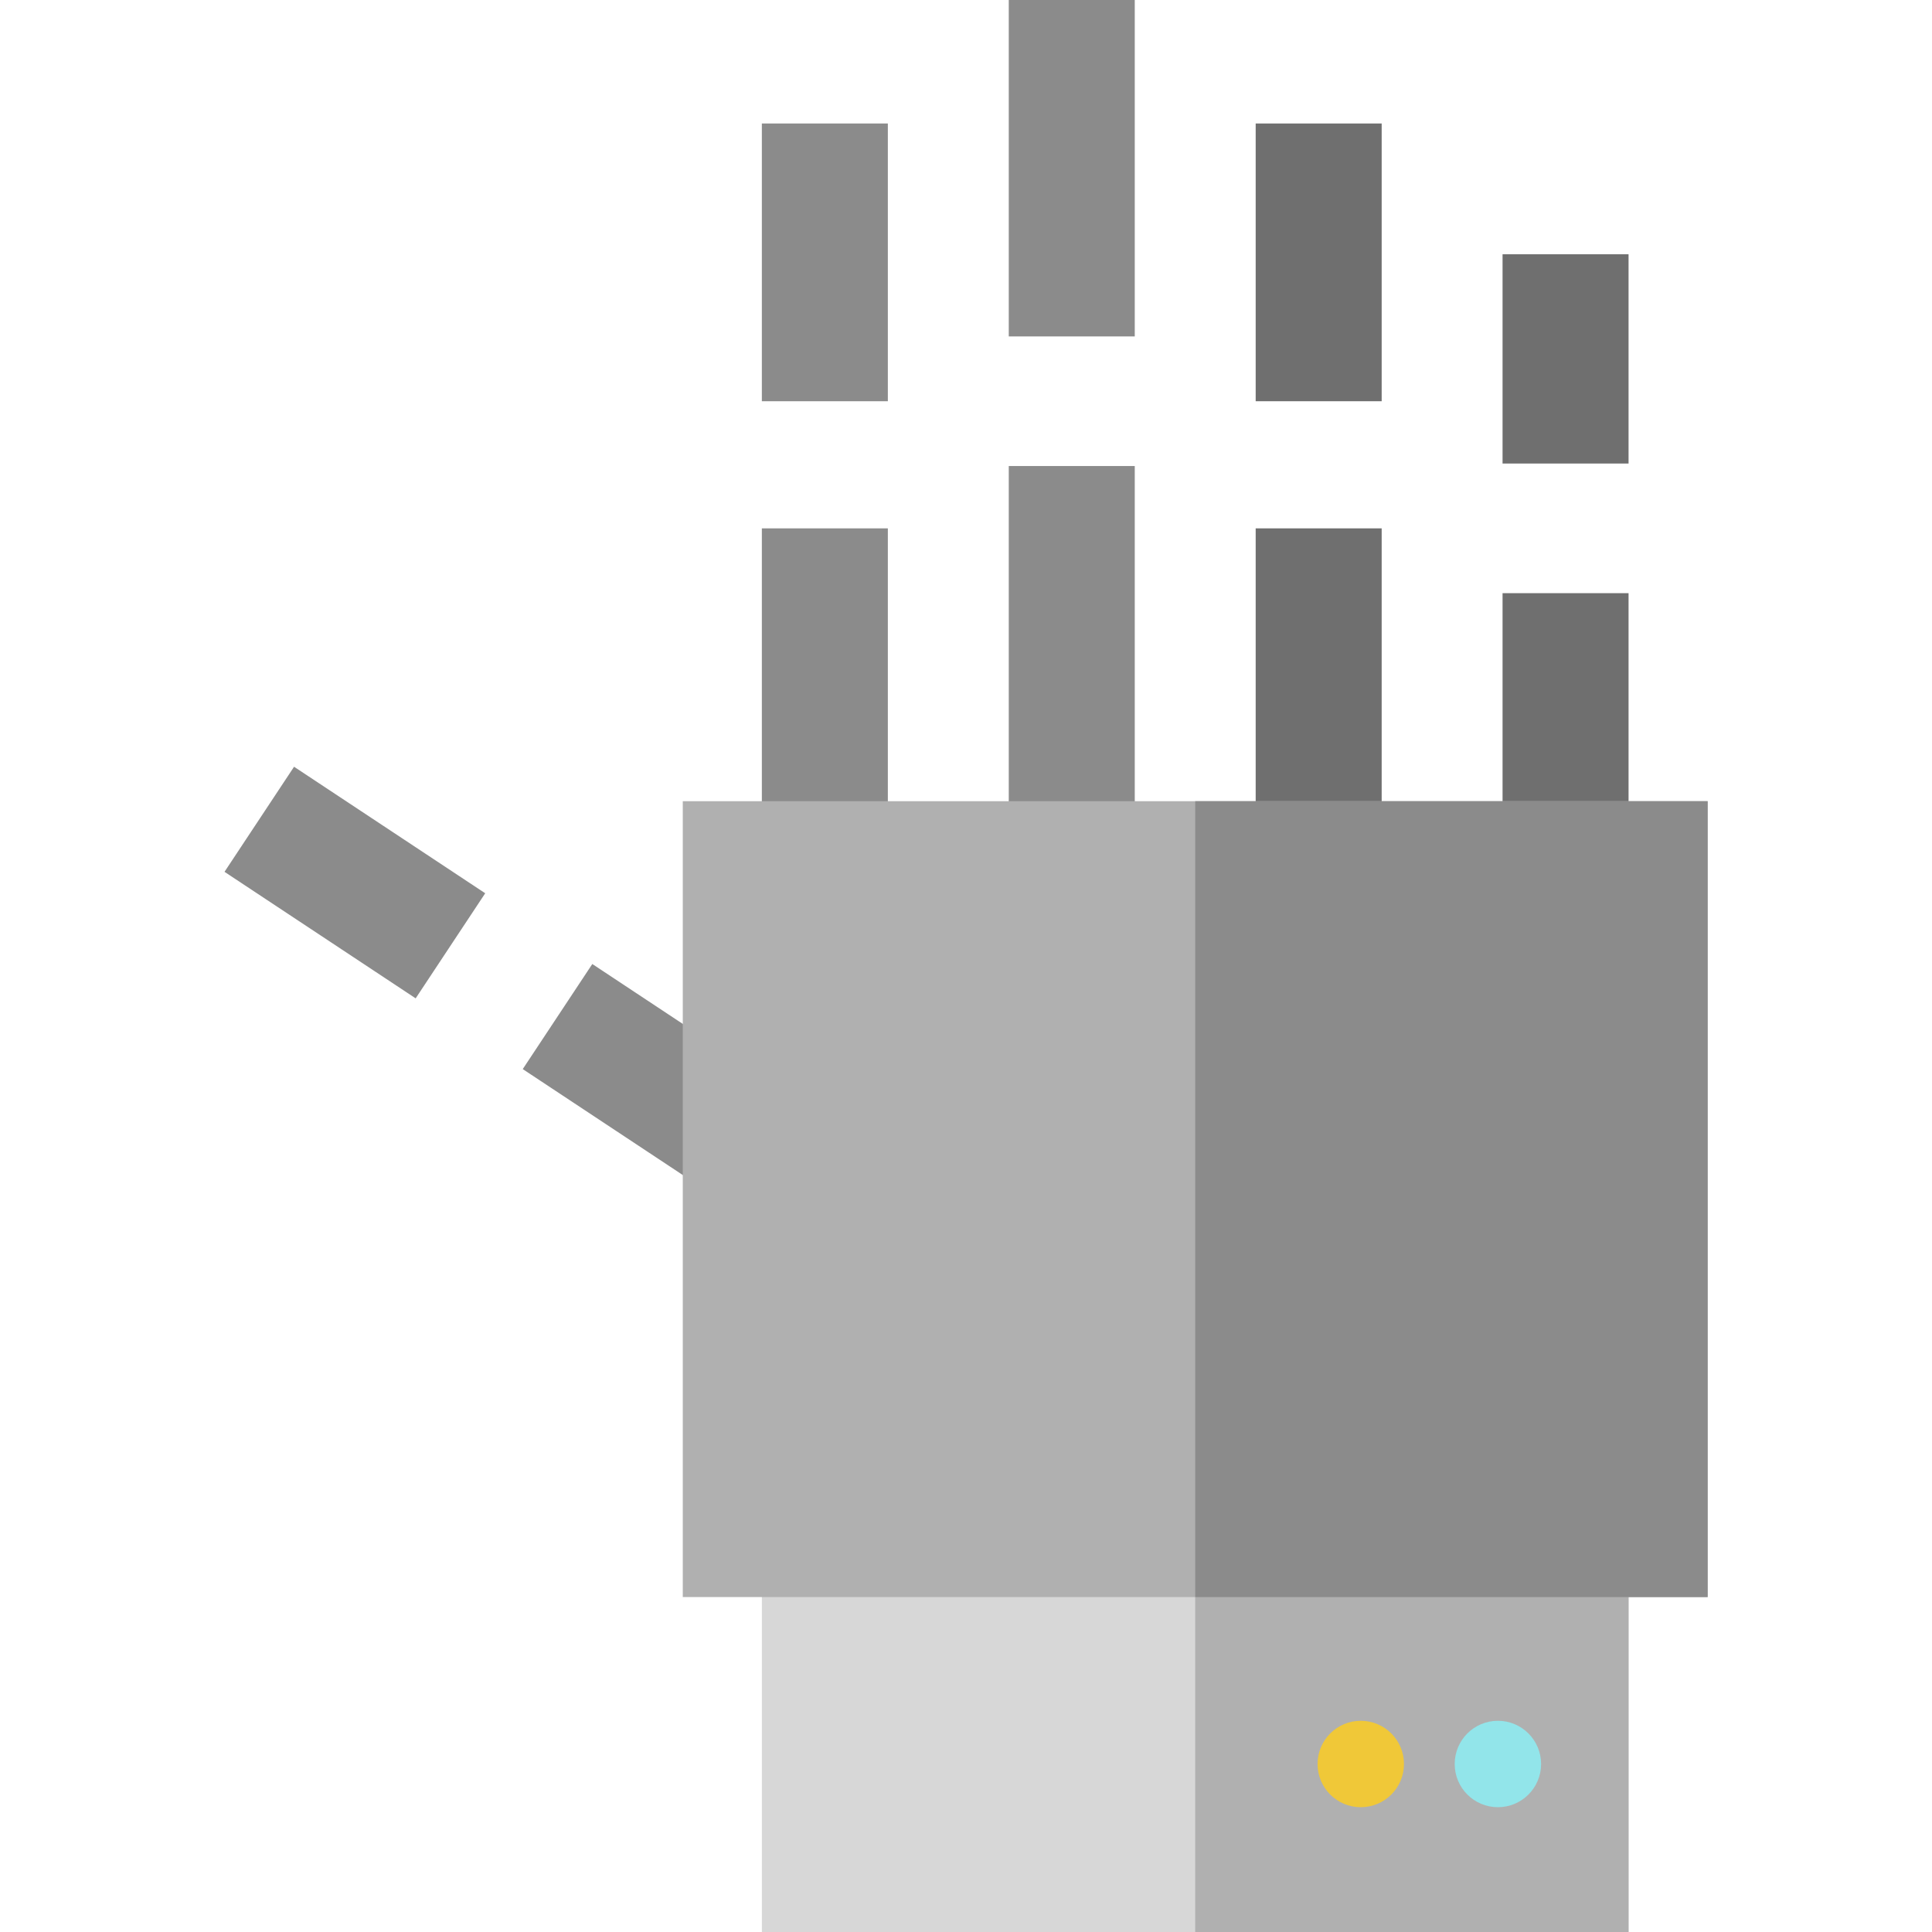 <?xml version="1.0" encoding="iso-8859-1"?>
<!-- Uploaded to: SVG Repo, www.svgrepo.com, Generator: SVG Repo Mixer Tools -->
<svg version="1.1" id="Layer_1" xmlns="http://www.w3.org/2000/svg" xmlns:xlink="http://www.w3.org/1999/xlink" 
	 viewBox="0 0 512 512" xml:space="preserve">
<path style="fill:#D7D7D7;" d="M431.589,512H201.9V389.848h229.689V512z"/>
<path style="fill:#B0B0B0;" d="M431.589,512H316.744V389.848h114.845V512z"/>
<g>
	
		<rect x="63.624" y="217.212" transform="matrix(-0.834 -0.552 0.552 -0.834 43.316 480.849)" style="fill:#8B8B8B;" width="60.74" height="33.392"/>
	
		<rect x="142.649" y="269.508" transform="matrix(-0.834 -0.552 0.552 -0.834 159.391 620.363)" style="fill:#8B8B8B;" width="60.74" height="33.391"/>
	<rect x="201.897" y="32.725" style="fill:#8B8B8B;" width="33.391" height="73.606"/>
	<rect x="201.897" y="140.021" style="fill:#8B8B8B;" width="33.391" height="89.001"/>
</g>
<g>
	<rect x="332.768" y="32.725" style="fill:#6F6F6F;" width="33.391" height="73.606"/>
	<rect x="332.768" y="140.021" style="fill:#6F6F6F;" width="33.391" height="89.001"/>
</g>
<g>
	<rect x="267.333" y="123.503" style="fill:#8B8B8B;" width="33.391" height="105.494"/>
	<rect x="267.333" style="fill:#8B8B8B;" width="33.391" height="89.155"/>
</g>
<g>
	<rect x="398.193" y="157.195" style="fill:#6F6F6F;" width="33.391" height="71.802"/>
	<rect x="398.193" y="67.384" style="fill:#6F6F6F;" width="33.391" height="55.458"/>
</g>
<path style="fill:#B0B0B0;" d="M452.546,423.239H180.942V212.326h271.605V423.239z"/>
<path style="fill:#8B8B8B;" d="M452.546,423.239H316.744V212.326h135.802V423.239z"/>
<circle style="fill:#F0C838;" cx="360.617" cy="467.478" r="11.45"/>
<circle style="fill:#92E5EA;" cx="396.958" cy="467.478" r="11.45"/>
</svg>